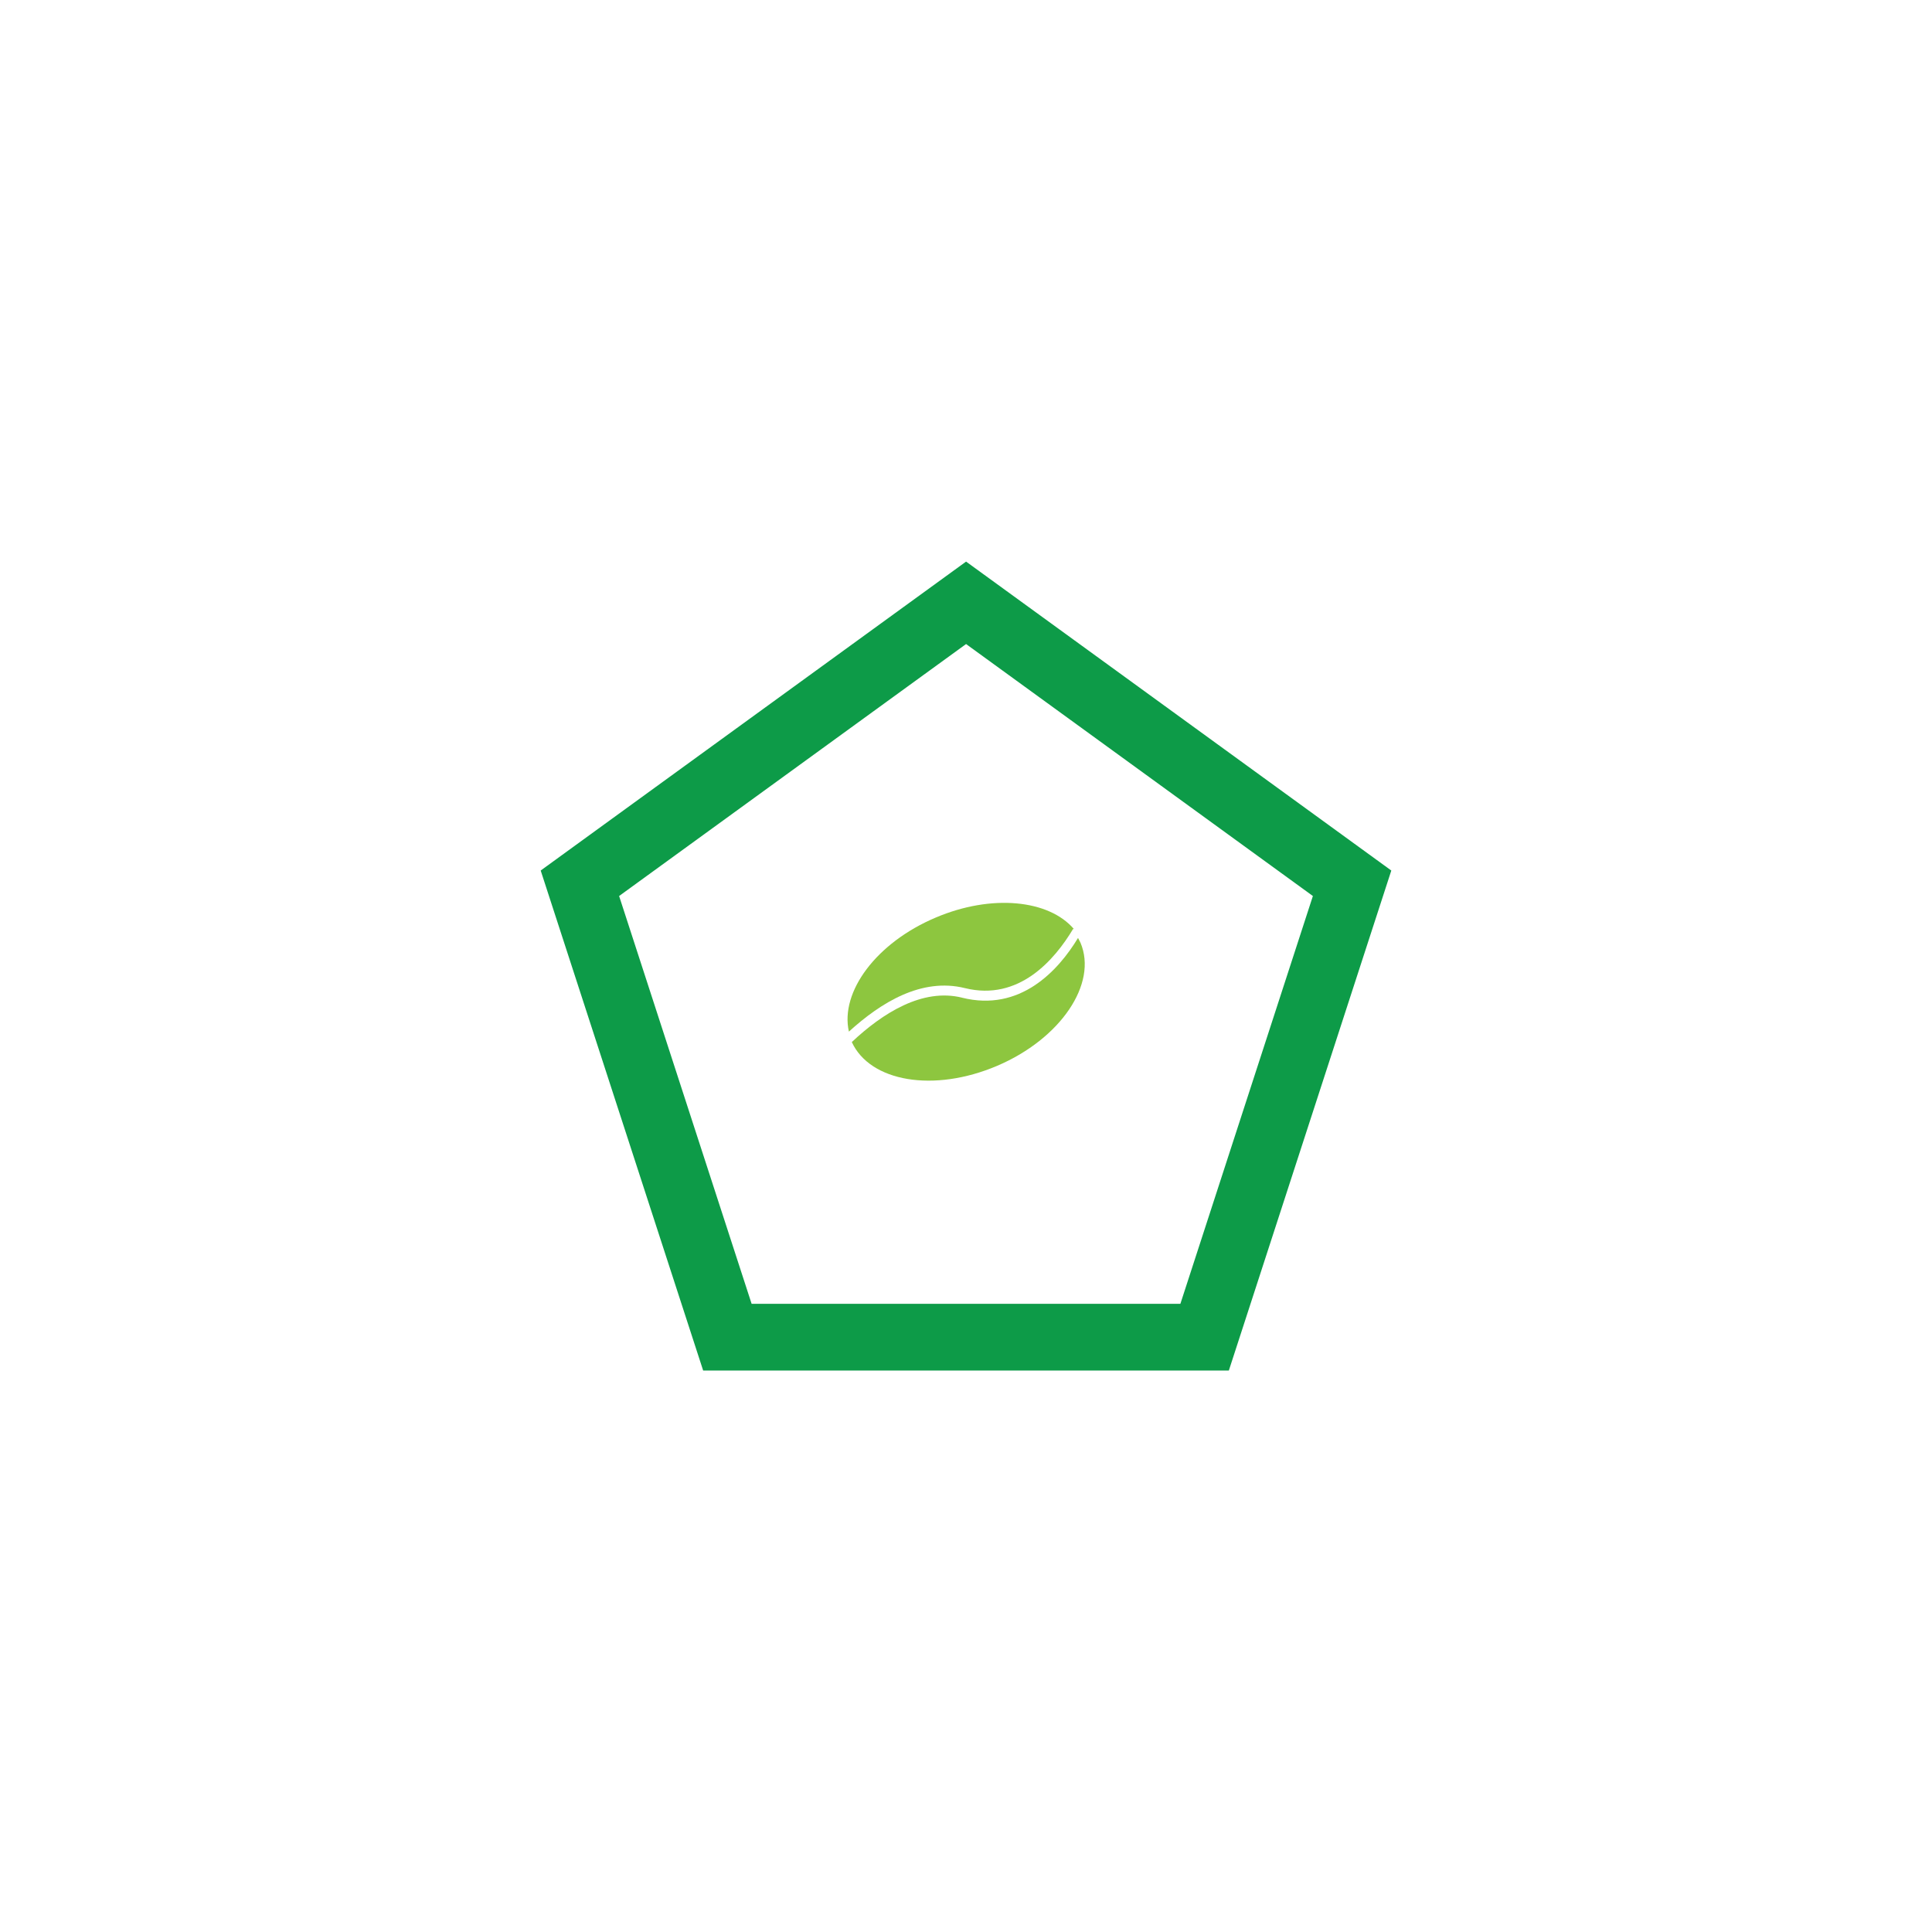 <?xml version="1.0" encoding="UTF-8"?> <svg xmlns="http://www.w3.org/2000/svg" viewBox="0 0 133.23 133.23"><defs><style>.cls-1{fill:#fff;}.cls-2{fill:#8dc63f;}.cls-3{fill:none;stroke:#0d9b48;stroke-miterlimit:10;stroke-width:4.6px;}</style></defs><title>privatelabel4</title><g id="Layer_2" data-name="Layer 2"><g id="Layer_1-2" data-name="Layer 1"><g id="Layer_1-2-2" data-name="Layer 1-2"><rect class="cls-1" width="133.23" height="133.23"></rect></g><path class="cls-2" d="M66.34,68.8c4,1,6.63-1.85,8-4.12.05.11.12.22.17.33,1.2,2.83-1.38,6.63-5.75,8.49S60,74.6,58.74,71.86c2.13-2,4.87-3.74,7.61-3.06"></path><path class="cls-2" d="M74,64.06c-1.28,2.14-3.74,5-7.46,4.08-3-.74-5.8,1-8,3-.62-2.74,1.89-6.14,6-7.87,3.84-1.63,7.79-1.23,9.52.8"></path><polygon class="cls-3" points="66.62 41.57 39.99 60.91 50.16 92.21 83.07 92.21 93.24 60.91 66.62 41.57"></polygon></g></g></svg> 